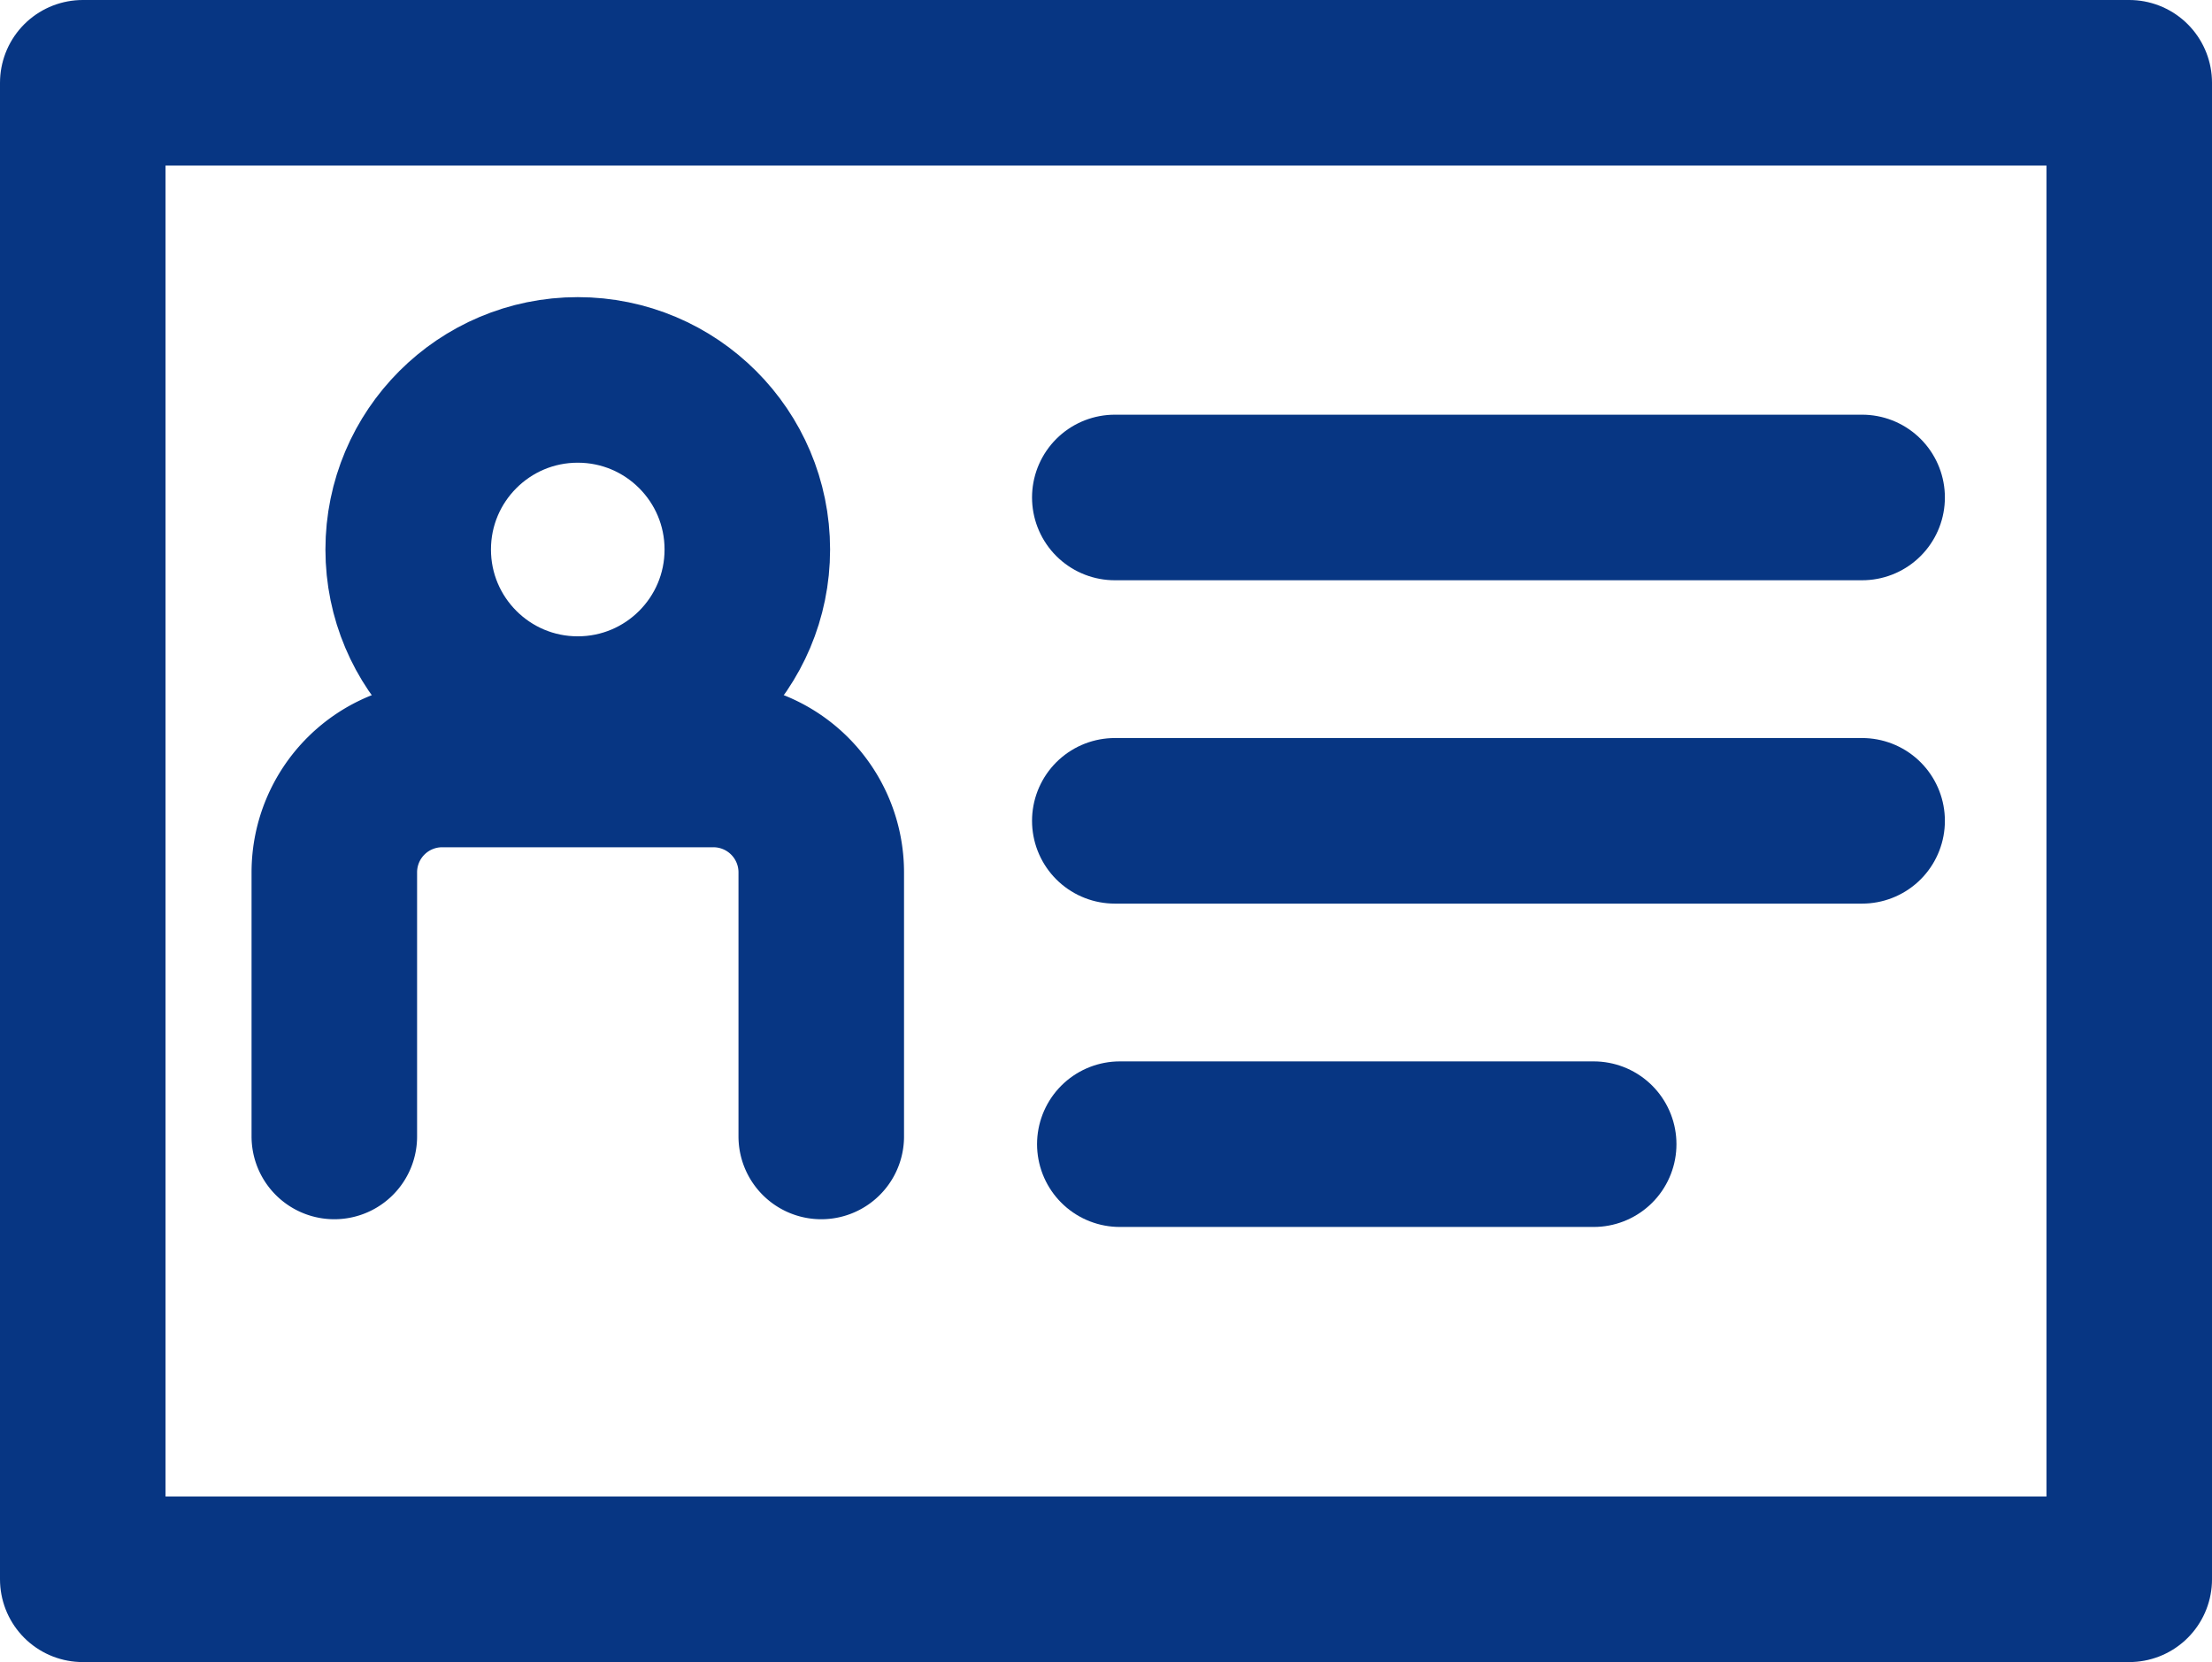 <svg xmlns="http://www.w3.org/2000/svg" width="40.089" height="30.116" viewBox="0 0 40.089 30.116"><g transform="translate(2880.31 -2217.499)"><rect width="37.089" height="27.116" transform="translate(-2878.81 2218.999)" fill="none" stroke="#073683" stroke-linecap="round" stroke-linejoin="round" stroke-width="3"/><line x2="13.544" transform="translate(-2860.106 2226.513)" fill="none" stroke="#073683" stroke-linecap="round" stroke-linejoin="round" stroke-width="3"/><line x2="13.544" transform="translate(-2860.106 2232.372)" fill="none" stroke="#073683" stroke-linecap="round" stroke-linejoin="round" stroke-width="3"/><line x2="8.588" transform="translate(-2860.015 2238.231)" fill="none" stroke="#073683" stroke-linecap="round" stroke-linejoin="round" stroke-width="3"/><g transform="translate(-2874.251 2225.883)"><g transform="translate(2.839)" fill="none" stroke="#073683" stroke-linecap="round" stroke-linejoin="round" stroke-width="3"><circle cx="1.573" cy="1.573" r="1.573" stroke="none"/><circle cx="1.573" cy="1.573" r="3.073" fill="none"/></g><path d="M-2869.941,2245.517v-4.785a1.955,1.955,0,0,1,1.955-1.955h4.915a1.955,1.955,0,0,1,1.955,1.955v4.785" transform="translate(2869.941 -2233.309)" fill="none" stroke="#073683" stroke-linecap="round" stroke-linejoin="round" stroke-width="3"/></g></g></svg>